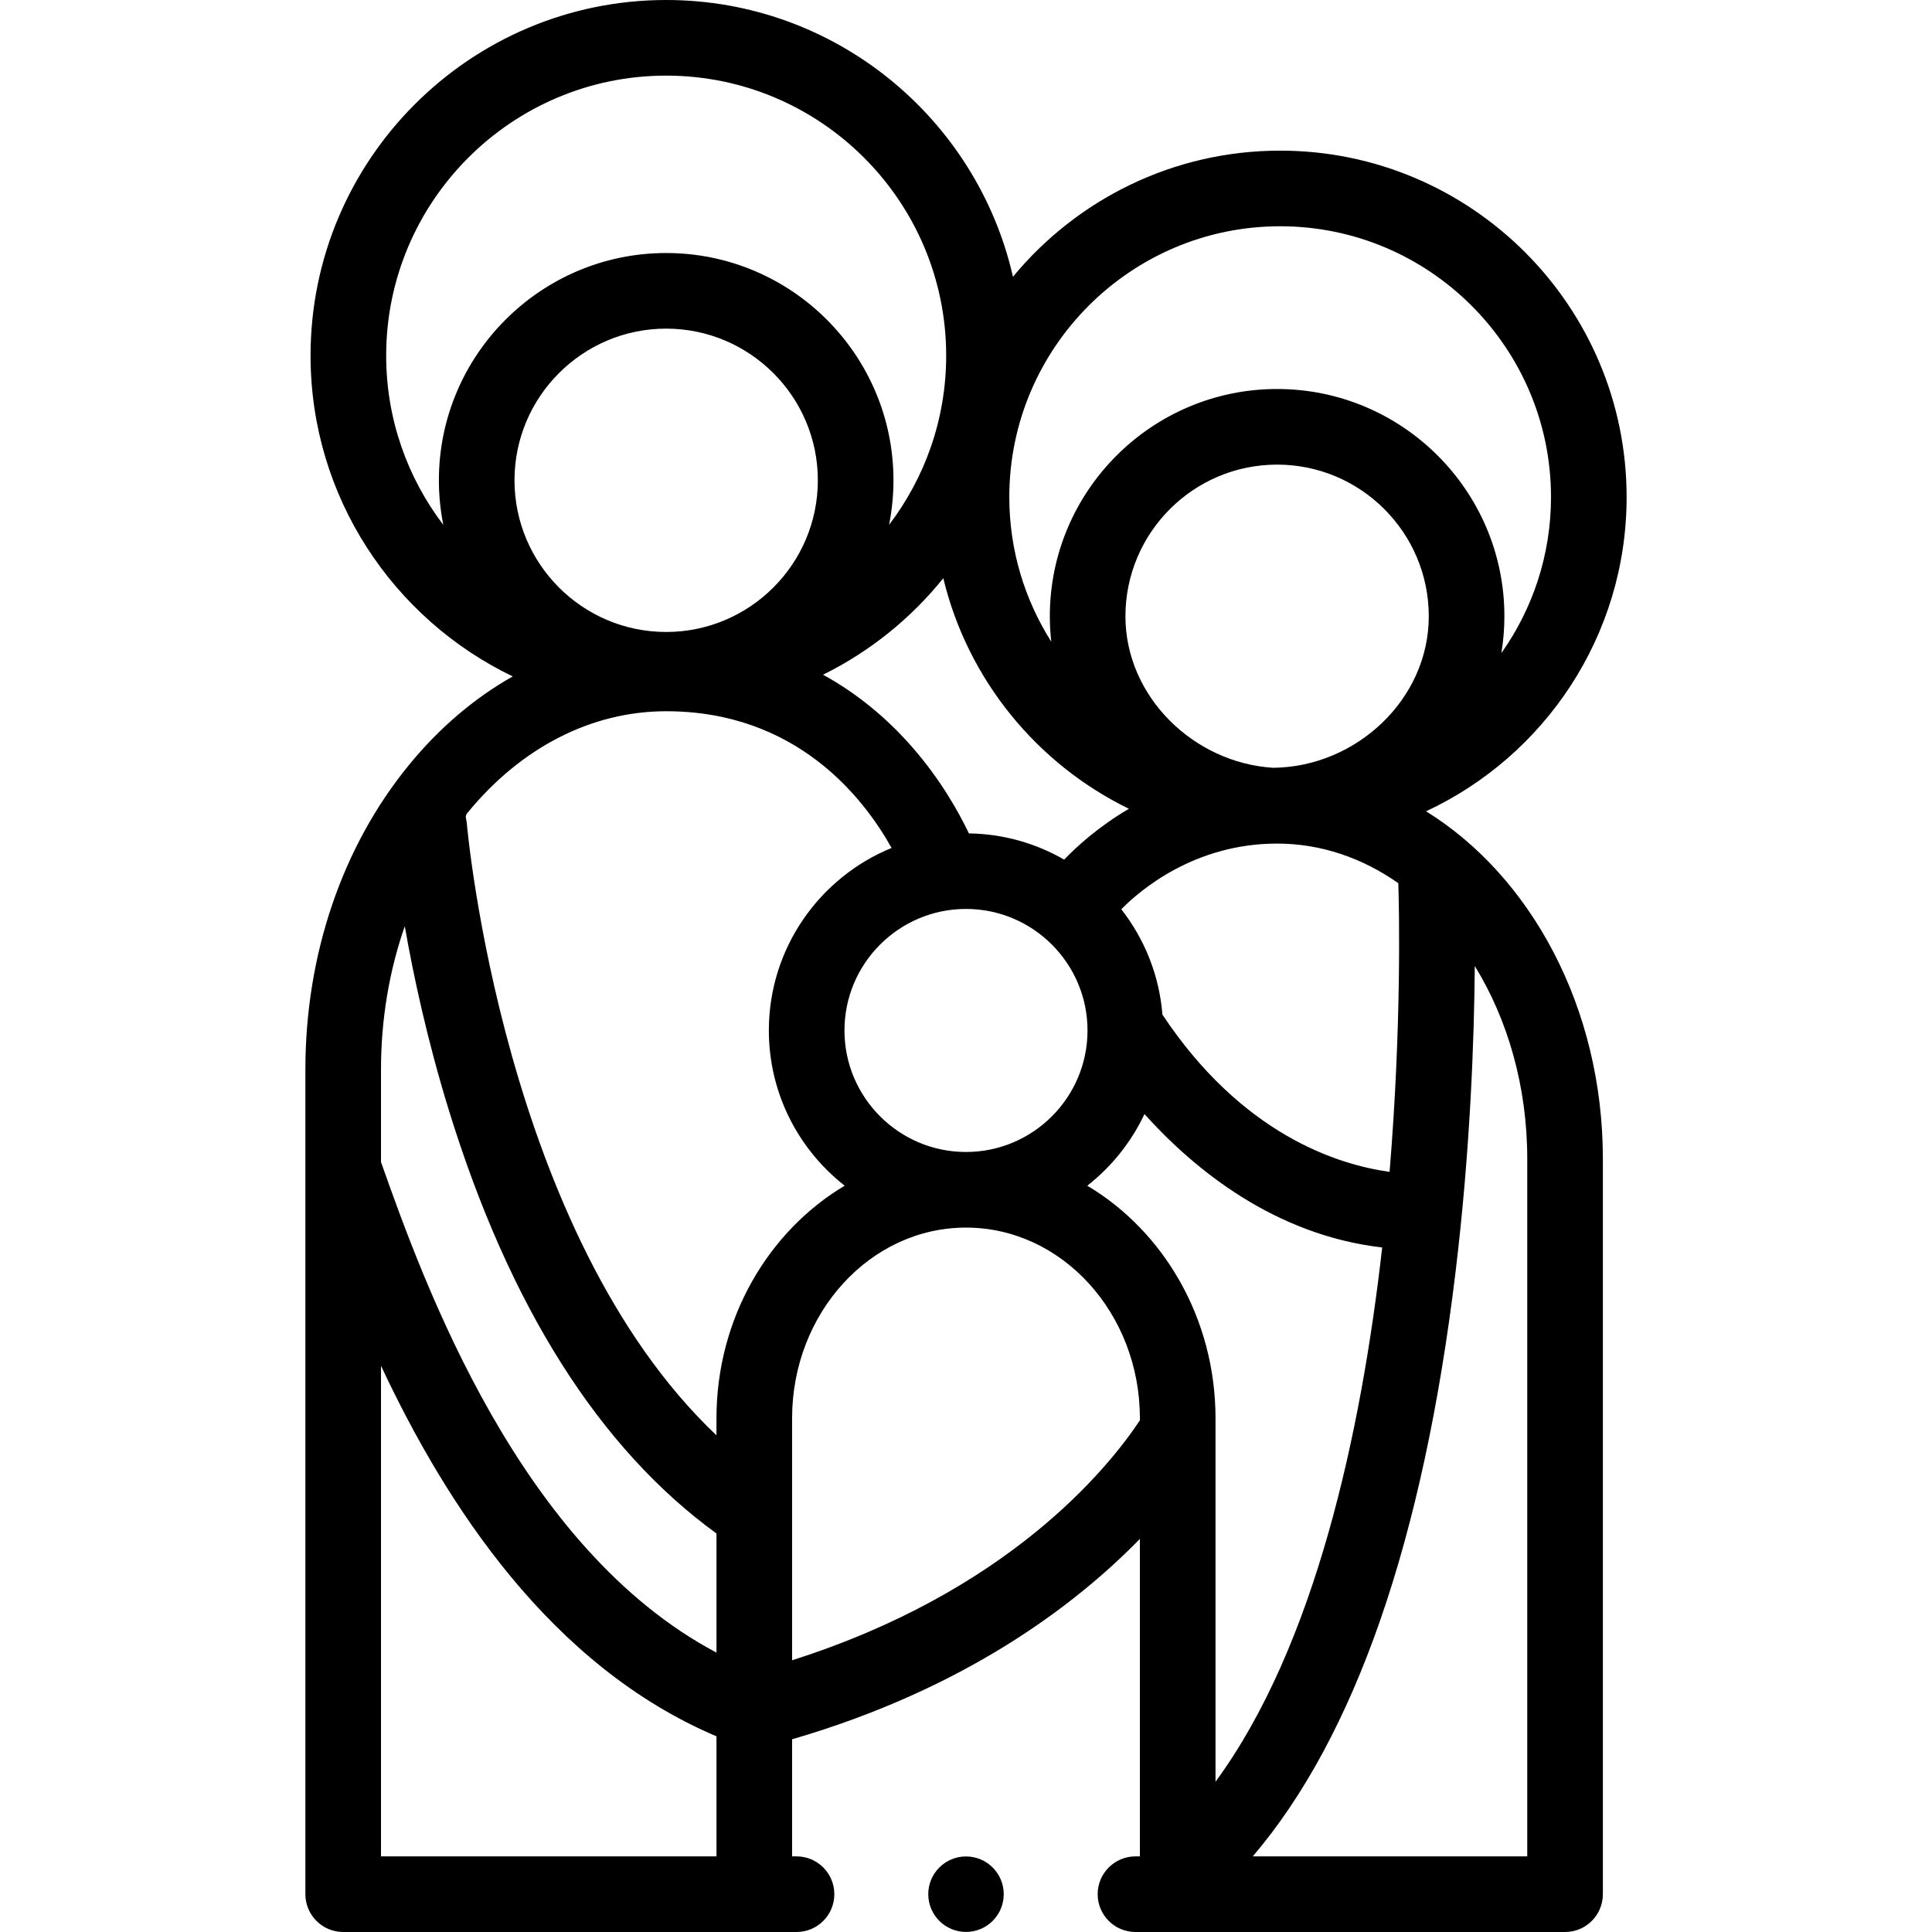 <svg id="Capa_1" enable-background="new 0 0 512 512" height="512" viewBox="0 0 512 512" width="512" xmlns="http://www.w3.org/2000/svg"><g><circle cx="256" cy="501.98" r="10"/><path d="m377.926 215.001c31.357-14.623 53.144-46.444 53.144-83.262 0-50.629-41.189-91.818-91.818-91.818-28.468 0-53.951 13.023-70.806 33.424-9.532-41.942-47.118-73.345-91.903-73.345-51.966 0-94.243 42.277-94.243 94.244 0 37.414 21.917 69.805 53.585 85.012-10.174 5.74-19.519 13.676-27.626 23.62-17.623 21.604-27.329 50.212-27.329 80.552v218.552c0 5.533 4.486 10.02 10.02 10.02h120.136c5.534 0 10.02-4.486 10.02-10.02s-4.486-10.02-10.02-10.02h-1.174v-31.031c45.781-13.334 74.969-35.476 92.171-53.108v84.139h-1.17c-5.533 0-10.02 4.486-10.02 10.02s4.487 10.02 10.02 10.02h113.845c5.533 0 10.02-4.486 10.02-10.02v-194.864c-.001-40.064-19.051-74.887-46.852-92.115zm-89.782 99.219c6.423-5.03 11.643-11.522 15.151-18.979 13.197 14.664 34.482 32.064 62.998 35.353-5.56 49.095-17.774 105.61-44.17 141.584v-96.308c0-26.47-13.73-49.572-33.979-61.65zm-64.35-41.138c0-17.758 14.447-32.204 32.204-32.204 17.758 0 32.204 14.446 32.204 32.204s-14.446 32.205-32.204 32.205c-17.757 0-32.204-14.447-32.204-32.205zm-47.251-105.602c-22.164 0-40.195-18.032-40.195-40.195s18.032-40.195 40.195-40.195 40.195 18.032 40.195 40.195-18.032 40.195-40.195 40.195zm73.438-14.246c6.478 26.903 24.831 49.23 49.184 61.098-8.314 4.901-14.107 10.292-17.149 13.477-7.458-4.303-16.067-6.816-25.247-6.95-2.722-5.702-7.517-14.259-14.951-22.782-6.99-8.013-14.95-14.46-23.703-19.271 12.404-6.124 23.272-14.894 31.866-25.572zm48.27 10.088c0-22.164 18.031-40.195 40.195-40.195s40.195 18.031 40.195 40.195c0 22.029-19.249 39.931-41.227 40.149-.961-.005.952.043 0 0-21.018-1.28-39.163-18.814-39.163-40.149zm72.319 70.734c.206 6.601.908 37.574-2.317 76.497-13.857-1.907-39.132-9.967-60.195-41.66-.837-10.483-4.777-20.099-10.905-27.933 4.958-5.033 19.373-17.403 41.294-17.403 11.649-.001 22.6 3.82 32.123 10.499zm-31.318-174.095c39.579 0 71.779 32.2 71.779 71.779 0 15.382-4.88 29.638-13.15 41.333.519-3.176.801-6.43.801-9.751 0-33.214-27.021-60.234-60.234-60.234s-60.234 27.021-60.234 60.234c0 2.275.138 4.517.385 6.727-7.033-11.095-11.124-24.23-11.124-38.31-.002-39.579 32.198-71.778 71.777-71.778zm-236.913 34.283c0-40.916 33.288-74.204 74.204-74.204s74.203 33.288 74.203 74.204c0 16.841-5.649 32.382-15.138 44.849.762-3.82 1.169-7.767 1.169-11.807 0-33.214-27.021-60.234-60.234-60.234s-60.234 27.021-60.234 60.234c0 4.041.407 7.988 1.169 11.808-9.49-12.468-15.139-28.009-15.139-44.85zm74.209 94.242c34.474 0 52.27 22.862 59.729 36.229-19.057 7.799-32.523 26.536-32.523 48.366 0 16.69 7.876 31.566 20.097 41.138-20.25 12.079-33.979 35.18-33.979 61.65v4.503c-56.497-53.48-66.049-160.832-66.168-162.257-.082-1.003-.579-1.765.084-2.577 14.223-17.444 32.96-27.052 52.76-27.052zm-69.277 56.97c2.297 13.123 5.96 30.207 11.675 48.743 16.016 51.944 39.866 89.646 70.926 112.191v31.567c-52.071-27.576-77.363-97.308-88.904-130.012v-24.518c.001-13.299 2.181-26.154 6.303-37.971zm-6.302 246.504v-130.018c17.378 37.092 45.025 79.574 88.904 98.202v31.816zm108.943-51.972v-64.118c0-27.87 20.674-50.544 46.086-50.544 25.411 0 46.086 22.673 46.086 50.544v.533c-8.677 13.037-35.095 45.446-92.172 63.585zm194.826 51.972h-72.74c27.102-31.795 45.171-83.83 53.746-154.936 3.906-32.386 4.935-61.636 5.089-81.023 8.704 14.141 13.905 31.872 13.905 51.114z"/></g></svg>